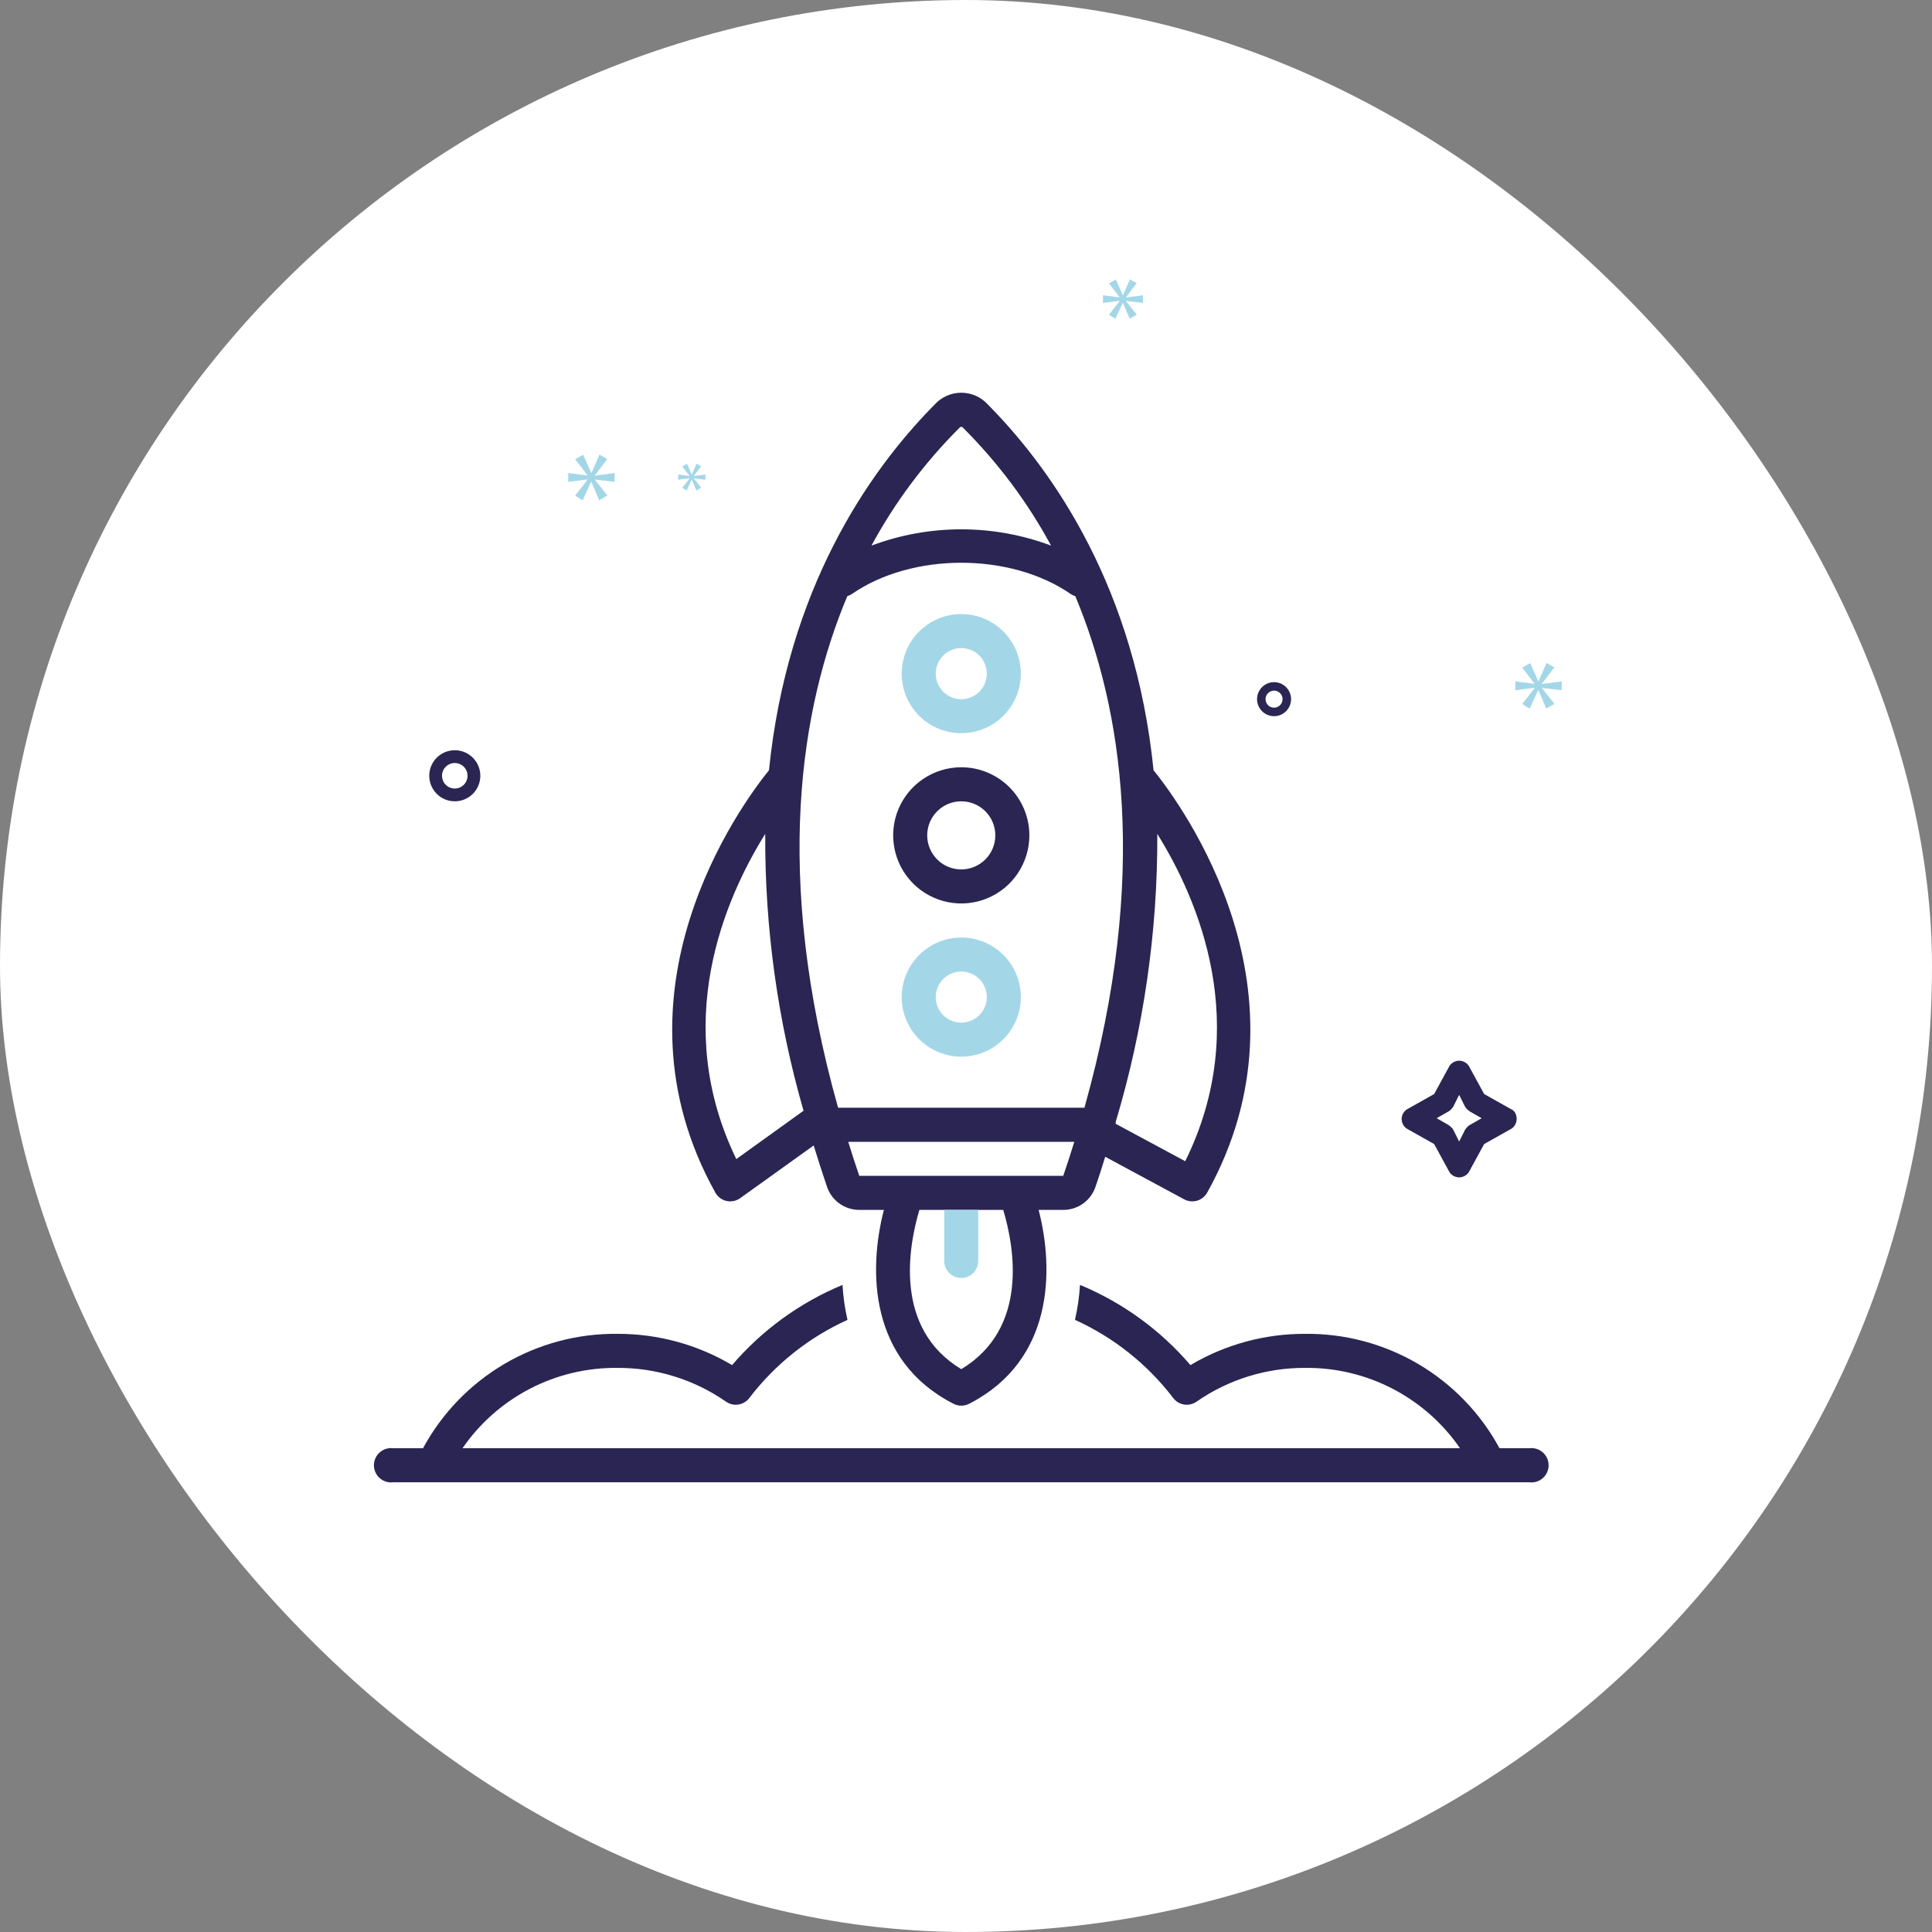 <svg xmlns="http://www.w3.org/2000/svg" fill="none" viewBox="0 0 102 102" height="102" width="102">
<rect x="0" y="0" width="102" height="102" fill="#808080" stroke="none"/>
<rect fill="white" rx="51" height="102" width="102"></rect>
<path fill="#2A2552" d="M60.902 40.665C59.932 31.088 55.644 24.936 52.305 21.511C52.242 21.448 52.188 21.395 52.143 21.345C51.966 21.152 51.751 20.999 51.511 20.893C51.271 20.788 51.012 20.734 50.75 20.734C50.488 20.734 50.229 20.788 49.99 20.893C49.75 20.999 49.534 21.152 49.357 21.345C49.312 21.395 49.258 21.448 49.195 21.511C45.856 24.936 41.569 31.088 40.598 40.665C39.106 42.512 31.871 52.377 37.767 62.965C37.828 63.075 37.913 63.172 38.014 63.248C38.116 63.323 38.232 63.377 38.356 63.405C38.421 63.419 38.487 63.426 38.553 63.427C38.742 63.427 38.926 63.367 39.079 63.257L42.958 60.475C43.178 61.194 43.413 61.922 43.663 62.659C43.784 63.014 44.013 63.323 44.319 63.542C44.624 63.76 44.991 63.877 45.366 63.877H46.665C45.834 67.09 45.897 71.831 50.319 74.101C50.452 74.174 50.602 74.213 50.755 74.213C50.919 74.211 51.08 74.166 51.222 74.083C55.604 71.8 55.662 67.081 54.835 63.877H56.134C56.51 63.877 56.876 63.76 57.182 63.542C57.487 63.323 57.716 63.014 57.837 62.659C58.022 62.124 58.188 61.598 58.35 61.072L62.52 63.319C62.651 63.39 62.798 63.427 62.947 63.427C63.108 63.427 63.265 63.384 63.403 63.303C63.541 63.221 63.656 63.105 63.733 62.965C69.63 52.377 62.394 42.512 60.902 40.665ZM50.665 22.576C50.674 22.563 50.687 22.551 50.702 22.543C50.717 22.536 50.733 22.532 50.75 22.532C50.767 22.532 50.784 22.536 50.798 22.543C50.813 22.551 50.826 22.563 50.836 22.576C52.682 24.415 54.251 26.514 55.491 28.805C52.434 27.659 49.066 27.659 46.009 28.805C47.25 26.514 48.818 24.415 50.665 22.576ZM38.873 61.194C35.403 54.039 38.261 47.456 40.4 44.026C40.375 48.969 41.056 53.891 42.423 58.641L38.873 61.194ZM50.75 72.285C47.182 70.137 47.959 65.832 48.539 63.877H52.966C53.55 65.827 54.332 70.132 50.75 72.285ZM56.134 62.079H45.366C45.155 61.472 44.966 60.875 44.782 60.282H56.718C56.534 60.875 56.345 61.472 56.134 62.079ZM57.253 58.484H44.247C40.778 46.134 42.288 37.308 44.733 31.475C44.816 31.447 44.897 31.41 44.971 31.362C48.157 29.16 53.343 29.16 56.53 31.362C56.604 31.412 56.686 31.45 56.772 31.475C59.212 37.312 60.718 46.134 57.253 58.484ZM62.574 61.306L58.898 59.329L58.911 59.207C60.384 54.282 61.122 49.167 61.1 44.026C63.248 47.474 66.129 54.111 62.574 61.306Z"></path>
<path fill="#A3D7E8" d="M50.75 38.71C51.372 38.71 51.98 38.526 52.498 38.18C53.015 37.834 53.418 37.343 53.656 36.768C53.894 36.193 53.957 35.561 53.835 34.951C53.714 34.34 53.414 33.78 52.974 33.34C52.534 32.9 51.974 32.6 51.364 32.479C50.753 32.358 50.121 32.42 49.546 32.658C48.971 32.896 48.48 33.299 48.134 33.817C47.788 34.334 47.604 34.942 47.604 35.564C47.604 36.399 47.935 37.199 48.525 37.789C49.115 38.379 49.916 38.71 50.75 38.71ZM50.75 34.216C51.017 34.216 51.277 34.295 51.499 34.443C51.721 34.591 51.893 34.802 51.995 35.048C52.097 35.295 52.124 35.566 52.072 35.827C52.02 36.089 51.892 36.329 51.703 36.518C51.515 36.706 51.274 36.835 51.013 36.887C50.751 36.939 50.48 36.912 50.234 36.81C49.987 36.708 49.777 36.535 49.629 36.313C49.481 36.092 49.402 35.831 49.402 35.564C49.402 35.207 49.544 34.864 49.797 34.611C50.05 34.359 50.392 34.217 50.75 34.216Z"></path>
<path fill="#2A2552" d="M50.75 40.508C50.039 40.508 49.344 40.719 48.753 41.114C48.161 41.509 47.701 42.07 47.428 42.727C47.156 43.384 47.085 44.107 47.224 44.804C47.363 45.502 47.705 46.142 48.208 46.645C48.711 47.148 49.351 47.49 50.049 47.629C50.746 47.768 51.469 47.697 52.126 47.425C52.783 47.153 53.344 46.692 53.739 46.1C54.134 45.509 54.345 44.814 54.345 44.103C54.345 43.15 53.967 42.235 53.292 41.561C52.618 40.887 51.704 40.508 50.75 40.508ZM50.75 45.901C50.395 45.901 50.047 45.795 49.751 45.598C49.456 45.4 49.225 45.119 49.089 44.791C48.953 44.462 48.918 44.101 48.987 43.752C49.056 43.404 49.228 43.083 49.479 42.832C49.73 42.581 50.051 42.409 50.399 42.34C50.748 42.271 51.109 42.306 51.438 42.442C51.767 42.578 52.047 42.809 52.245 43.104C52.442 43.4 52.548 43.748 52.548 44.103C52.547 44.58 52.358 45.037 52.021 45.374C51.684 45.711 51.227 45.9 50.75 45.901Z"></path>
<path fill="#A3D7E8" d="M50.75 49.496C50.128 49.496 49.52 49.68 49.002 50.026C48.485 50.372 48.082 50.863 47.843 51.438C47.605 52.013 47.543 52.645 47.664 53.255C47.786 53.866 48.085 54.426 48.525 54.866C48.965 55.306 49.526 55.606 50.136 55.727C50.746 55.849 51.379 55.786 51.954 55.548C52.529 55.31 53.02 54.907 53.365 54.389C53.711 53.872 53.896 53.264 53.896 52.642C53.896 51.807 53.564 51.007 52.974 50.417C52.384 49.827 51.584 49.496 50.75 49.496ZM50.75 53.99C50.483 53.99 50.223 53.911 50.001 53.763C49.779 53.614 49.606 53.404 49.504 53.158C49.402 52.911 49.376 52.64 49.428 52.379C49.48 52.117 49.608 51.877 49.797 51.688C49.985 51.5 50.225 51.371 50.487 51.319C50.748 51.267 51.02 51.294 51.266 51.396C51.512 51.498 51.723 51.671 51.871 51.893C52.019 52.114 52.098 52.375 52.098 52.642C52.098 52.999 51.956 53.342 51.703 53.595C51.45 53.847 51.107 53.989 50.75 53.99Z"></path>
<path fill="#2A2552" d="M80.735 76.46H79.166C78.169 74.615 76.686 73.078 74.879 72.014C73.072 70.95 71.009 70.399 68.912 70.42C66.779 70.412 64.684 70.982 62.849 72.07C61.265 70.22 59.267 68.769 57.018 67.836C56.981 68.458 56.893 69.075 56.753 69.682C58.796 70.607 60.577 72.024 61.938 73.806C62.078 73.992 62.285 74.116 62.515 74.152C62.744 74.188 62.979 74.134 63.17 74.001C64.855 72.83 66.86 72.207 68.912 72.218C70.517 72.202 72.101 72.581 73.526 73.32C74.95 74.06 76.172 75.138 77.082 76.46H24.418C25.328 75.138 26.55 74.06 27.974 73.32C29.399 72.581 30.983 72.202 32.588 72.218C34.64 72.207 36.645 72.83 38.33 74.001C38.521 74.134 38.756 74.189 38.985 74.152C39.215 74.116 39.422 73.992 39.562 73.806C40.922 72.025 42.702 70.609 44.743 69.683C44.604 69.076 44.516 68.459 44.48 67.837C42.231 68.77 40.234 70.22 38.651 72.07C36.816 70.982 34.721 70.412 32.588 70.42C30.491 70.399 28.428 70.95 26.621 72.014C24.814 73.078 23.331 74.615 22.333 76.46H20.765C20.637 76.443 20.507 76.454 20.384 76.491C20.261 76.529 20.147 76.592 20.05 76.677C19.953 76.762 19.875 76.867 19.822 76.985C19.769 77.102 19.741 77.23 19.741 77.359C19.741 77.487 19.769 77.615 19.822 77.732C19.875 77.85 19.953 77.955 20.05 78.04C20.147 78.125 20.261 78.188 20.384 78.226C20.507 78.263 20.637 78.274 20.765 78.257H78.612L78.613 78.257L78.614 78.257H80.735C80.863 78.274 80.993 78.263 81.116 78.226C81.239 78.188 81.353 78.125 81.45 78.04C81.547 77.955 81.625 77.85 81.678 77.732C81.731 77.615 81.759 77.487 81.759 77.359C81.759 77.23 81.731 77.102 81.678 76.985C81.625 76.867 81.547 76.762 81.45 76.677C81.353 76.592 81.239 76.529 81.116 76.491C80.993 76.454 80.863 76.443 80.735 76.46Z"></path>
<path fill="#A3D7E8" d="M51.648 63.877V66.573C51.648 66.811 51.553 67.04 51.385 67.209C51.216 67.377 50.988 67.472 50.749 67.472C50.511 67.472 50.282 67.377 50.114 67.209C49.945 67.04 49.851 66.811 49.851 66.573V63.877H51.648Z"></path>
<path fill="#2A2552" d="M24.01 42.305C24.277 42.305 24.538 42.226 24.759 42.078C24.981 41.93 25.154 41.719 25.256 41.473C25.358 41.227 25.385 40.956 25.333 40.694C25.281 40.433 25.152 40.193 24.964 40.004C24.775 39.815 24.535 39.687 24.273 39.635C24.012 39.583 23.741 39.61 23.494 39.712C23.248 39.814 23.038 39.986 22.889 40.208C22.741 40.43 22.662 40.691 22.662 40.957C22.663 41.315 22.805 41.657 23.057 41.91C23.31 42.163 23.653 42.305 24.01 42.305ZM24.01 40.283C24.144 40.283 24.274 40.323 24.385 40.397C24.496 40.471 24.582 40.576 24.633 40.699C24.684 40.822 24.698 40.958 24.672 41.089C24.645 41.219 24.581 41.34 24.487 41.434C24.393 41.528 24.273 41.592 24.142 41.618C24.011 41.644 23.875 41.631 23.752 41.58C23.629 41.529 23.524 41.443 23.45 41.332C23.376 41.221 23.336 41.091 23.336 40.957C23.336 40.779 23.407 40.607 23.534 40.481C23.66 40.354 23.832 40.283 24.01 40.283ZM67.264 36.014C67.086 36.014 66.912 36.066 66.765 36.165C66.617 36.264 66.502 36.404 66.433 36.569C66.365 36.733 66.348 36.913 66.382 37.088C66.417 37.262 66.503 37.422 66.628 37.548C66.754 37.674 66.914 37.759 67.089 37.794C67.263 37.829 67.444 37.811 67.608 37.743C67.772 37.675 67.912 37.56 68.011 37.412C68.11 37.264 68.163 37.09 68.163 36.913C68.162 36.674 68.068 36.446 67.899 36.277C67.731 36.109 67.502 36.014 67.264 36.014ZM67.264 37.362C67.175 37.362 67.088 37.336 67.014 37.286C66.94 37.237 66.883 37.167 66.849 37.084C66.815 37.002 66.806 36.912 66.823 36.825C66.841 36.738 66.883 36.658 66.946 36.595C67.009 36.532 67.089 36.489 67.176 36.472C67.263 36.454 67.354 36.463 67.436 36.497C67.518 36.531 67.588 36.589 67.638 36.663C67.687 36.737 67.713 36.824 67.713 36.913C67.713 37.032 67.666 37.146 67.582 37.23C67.497 37.314 67.383 37.362 67.264 37.362Z"></path>
<path fill="#A3D7E8" d="M36.406 25.258L36.021 25.752L36.252 25.898L36.515 25.326H36.523L36.766 25.894L37.021 25.748L36.633 25.262V25.254L37.244 25.326V25.051L36.633 25.132V25.124L37.017 24.618L36.775 24.48L36.527 25.047H36.519L36.268 24.484L36.021 24.626L36.402 25.12V25.128L35.806 25.051V25.326L36.406 25.25V25.258Z"></path>
<path fill="#A3D7E8" d="M82.449 36.441V35.972L81.407 36.111V36.096L82.063 35.235L81.649 35L81.228 35.965H81.214L80.787 35.007L80.366 35.248L81.014 36.09V36.104L80 35.972V36.441L81.021 36.31V36.324L80.366 37.166L80.759 37.414L81.207 36.441H81.221L81.635 37.407L82.07 37.159L81.407 36.331V36.317L82.449 36.441Z"></path>
<path fill="#A3D7E8" d="M32.449 25.441V24.973L31.407 25.11V25.096L32.063 24.235L31.649 24L31.228 24.965H31.214L30.787 24.007L30.366 24.248L31.014 25.09V25.104L30 24.973V25.441L31.021 25.311V25.324L30.366 26.166L30.759 26.414L31.207 25.441H31.221L31.635 26.407L32.069 26.159L31.407 25.331V25.317L32.449 25.441Z"></path>
<path fill="#A3D7E8" d="M59.446 15.695L60.011 14.951L59.654 14.749L59.291 15.582H59.279L58.91 14.755L58.547 14.964L59.107 15.689V15.701L58.232 15.588V15.993L59.113 15.88V15.892L58.547 16.617L58.886 16.832L59.274 15.993H59.285L59.642 16.826L60.017 16.612L59.446 15.898V15.885L60.344 15.993V15.588L59.446 15.707V15.695Z"></path>
<path fill="#2A2552" d="M79.764 58.552L78.356 57.76L77.564 56.308C77.476 56.132 77.256 56 77.036 56C76.816 56 76.596 56.132 76.508 56.308L75.716 57.76L74.308 58.552C74.132 58.64 74 58.86 74 59.08C74 59.3 74.132 59.52 74.308 59.608L75.716 60.4L76.508 61.852C76.596 62.028 76.816 62.16 77.036 62.16C77.256 62.16 77.476 62.028 77.564 61.852L78.356 60.4L79.764 59.608C79.94 59.52 80.072 59.3 80.072 59.08C80.072 58.86 79.984 58.64 79.764 58.552ZM77.608 59.388C77.52 59.432 77.432 59.52 77.344 59.652L77.036 60.268L76.728 59.652C76.684 59.564 76.596 59.476 76.464 59.388L75.848 59.036L76.464 58.684C76.552 58.64 76.64 58.552 76.728 58.42L77.036 57.804L77.344 58.42C77.388 58.508 77.476 58.596 77.608 58.684L78.224 59.036L77.608 59.388Z"></path>
</svg>
